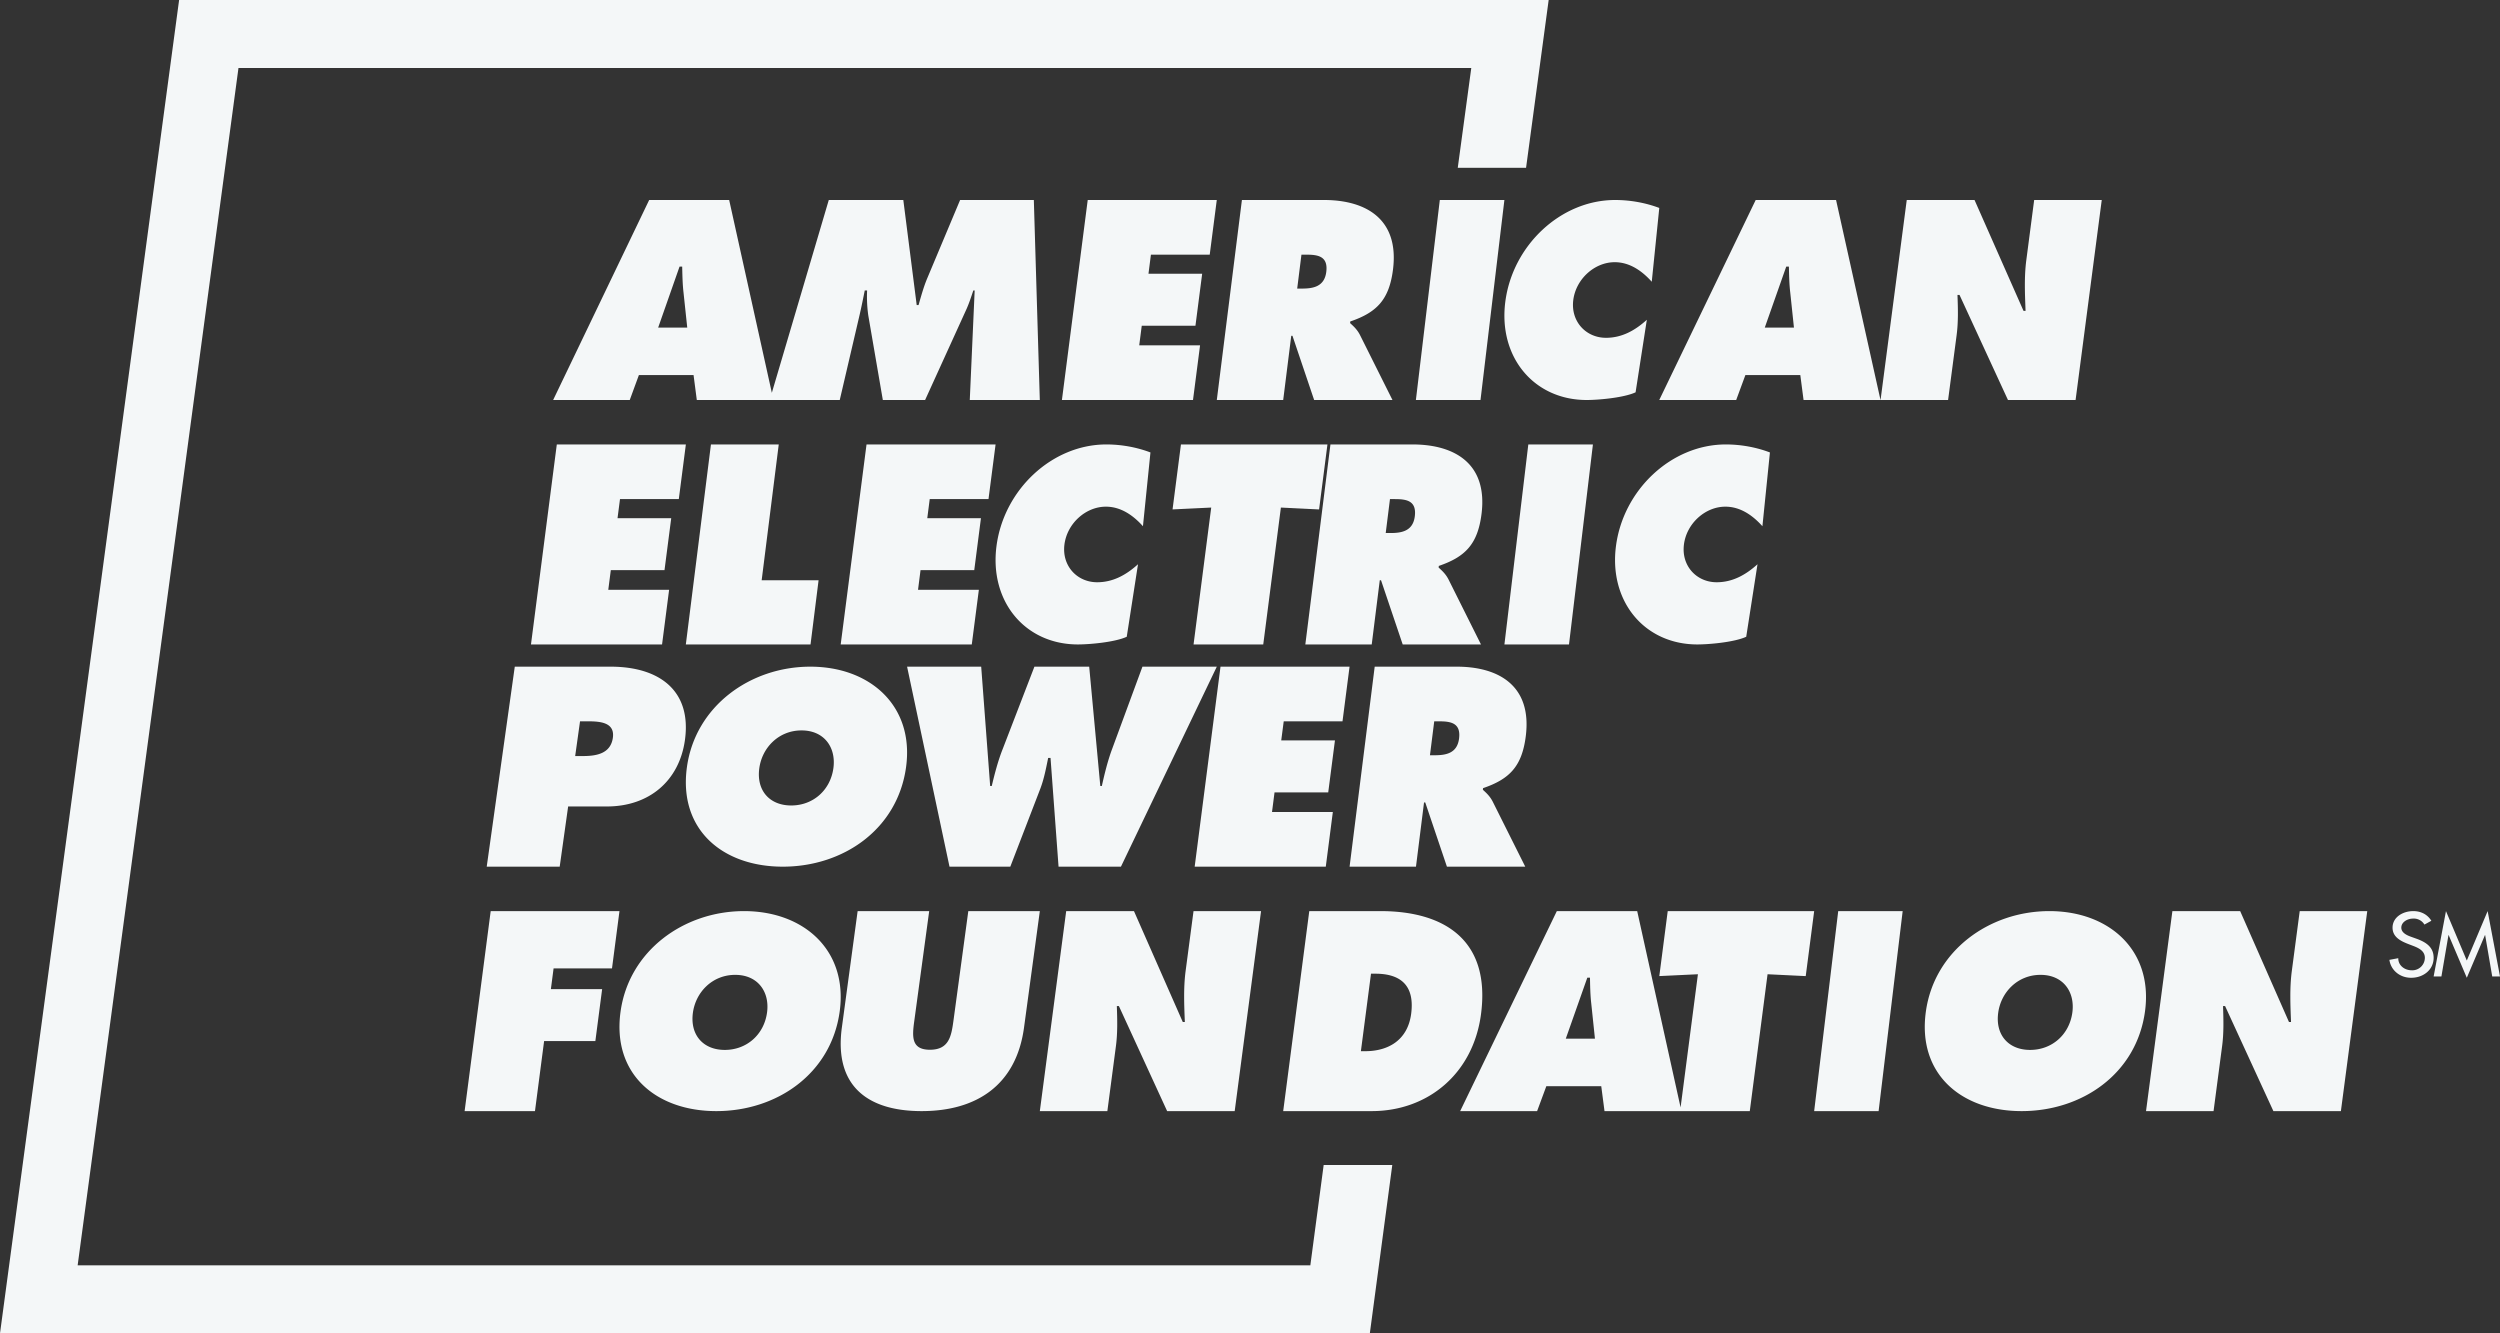 <svg xmlns="http://www.w3.org/2000/svg" width="90" height="48"><rect width="100%" height="100%" fill="#333333" stroke="none"/><path d="M55.752 0l-.814 6.042h-2.459l.487-3.594H8.585l-5.79 43.105h44.377l.48-3.612h2.47L49.314 48H0L6.448 0h49.304zm24.894 32.8l1.757 3.992h.074c-.023-.602-.052-1.223.028-1.834l.285-2.158h2.431l-.949 7.2h-2.43l-1.739-3.782h-.074c.017.497.03.965-.033 1.443L79.688 40h-2.431l.949-7.2h2.44zm-21.707 0l1.562 7.068.624-4.795-1.39.066.303-2.339h5.272l-.304 2.34-1.374-.067-.64 4.927h-5.23l-.117-.897h-1.977l-.332.897h-2.77l3.48-7.2h2.893zm9.557 0L67.63 40h-2.32l.866-7.2h2.32zm-27.673 0l1.757 3.992h.074c-.023-.602-.052-1.223.028-1.834l.285-2.158h2.431l-.949 7.2h-2.432l-1.737-3.782h-.074c.017.497.03.965-.033 1.443L39.865 40h-2.431l.949-7.2h2.44zm8.873 0c2.323 0 3.966 1.06 3.621 3.705C53.038 38.644 51.41 40 49.381 40h-3.186l.939-7.2zm-27.395 0l-.269 2.062h-2.103l-.097.746h1.845l-.244 1.87h-1.845L19.259 40h-2.533l.939-7.2h4.636zm11.15 0l-.536 3.948c-.076.554-.123 1.043.563 1.043.686 0 .77-.489.846-1.043l.535-3.948h2.575l-.569 4.192C36.585 39.06 35.161 40 33.178 40c-1.982 0-3.152-.94-2.871-3.008l.568-4.192h2.575zm-6.666 0c2.167 0 3.747 1.425 3.443 3.619-.31 2.24-2.265 3.581-4.44 3.581-2.176 0-3.759-1.342-3.448-3.581.304-2.194 2.28-3.619 4.445-3.619zm46.992 0c2.166 0 3.746 1.425 3.442 3.619-.31 2.24-2.265 3.581-4.44 3.581-2.176 0-3.758-1.342-3.448-3.581.304-2.194 2.28-3.619 4.446-3.619zm-24.265 2.253h-.156l-.364 2.79h.156c.836 0 1.53-.402 1.654-1.347.132-1.013-.372-1.443-1.29-1.443zm-23.044.042c-.824 0-1.42.62-1.523 1.36-.11.796.363 1.342 1.148 1.342.785 0 1.409-.546 1.52-1.342.103-.74-.323-1.36-1.145-1.36zm46.99 0c-.822 0-1.42.62-1.522 1.36-.11.796.363 1.342 1.148 1.342.785 0 1.409-.546 1.52-1.342.102-.74-.323-1.36-1.145-1.36zm-16.22.102h-.095l-.775 2.196h1.05l-.133-1.27c-.035-.306-.04-.62-.046-.926zm29.64-2.397c.283 0 .514.125.651.348l-.25.137a.445.445 0 00-.407-.216c-.203 0-.425.125-.425.327 0 .18.196.274.354.329l.181.065c.36.128.629.308.629.692 0 .419-.357.718-.81.718-.41 0-.73-.274-.783-.645l.32-.06c-.005.253.217.436.49.436a.453.453 0 00.467-.449c0-.247-.219-.354-.437-.436l-.175-.067c-.289-.113-.551-.263-.551-.583 0-.373.363-.596.746-.596zm2.677 0L90 35.152h-.28l-.255-1.49h-.006l-.654 1.538-.654-1.538h-.006l-.254 1.49h-.28l.444-2.352.75 1.779.75-1.779zM35.323 24l.323 4.297h.057c.105-.439.222-.898.392-1.327L37.239 24h1.972l.4 4.297h.055c.094-.42.2-.86.347-1.27L41.128 24h2.677l-3.451 7.2h-2.246l-.289-3.915h-.085c-.077.373-.144.735-.275 1.088L36.371 31.2h-2.189L32.655 24h2.668zm-13.34 0c1.751 0 2.924.86 2.674 2.645-.207 1.47-1.29 2.388-2.812 2.388h-1.392l-.304 2.167h-2.627l1.01-7.2zm7.188 0c2.166 0 3.748 1.425 3.447 3.618-.308 2.24-2.262 3.582-4.437 3.582-2.176 0-3.76-1.342-3.452-3.582.302-2.193 2.276-3.618 4.442-3.618zm19.413 0l-.254 1.967h-2.116l-.09.688h1.934l-.242 1.871h-1.933l-.091.707h2.19l-.254 1.967h-4.72l.93-7.2h4.646zm3.857 0c1.516 0 2.715.688 2.487 2.502-.137 1.089-.587 1.547-1.538 1.871l-.007.058c.112.105.249.22.356.43l1.17 2.339h-2.82l-.78-2.311h-.044l-.29 2.311h-2.39l.904-7.2zm-23.586 2.295c-.823 0-1.419.62-1.52 1.36-.11.796.363 1.342 1.149 1.342.785 0 1.408-.546 1.518-1.342.102-.74-.324-1.36-1.147-1.36zm-7.624-.327h-.35l-.175 1.25h.27c.476 0 1.005-.076 1.087-.659.078-.563-.475-.592-.922-.592zm30.588 0h-.187l-.154 1.221h.17c.401 0 .81-.067.878-.601.07-.554-.288-.62-.707-.62zM62.128 16c.548 0 1.1.102 1.589.288l-.27 2.656c-.34-.38-.785-.704-1.333-.704-.725 0-1.395.602-1.492 1.36-.099.769.453 1.361 1.178 1.361.556 0 1.03-.25 1.47-.648l-.406 2.61c-.414.194-1.326.277-1.759.277-1.9 0-3.186-1.545-2.931-3.535.262-2.036 2-3.665 3.954-3.665zm-4.783 0l-.861 7.2h-2.325l.86-7.2h2.326zm-6.497 0c1.517 0 2.715.687 2.487 2.502-.137 1.089-.587 1.547-1.538 1.871l-.007.058c.112.105.249.22.357.43l1.168 2.339h-2.818l-.78-2.311h-.045l-.29 2.311h-2.39l.904-7.2zm-11.021 0c.548 0 1.1.102 1.589.288l-.27 2.656c-.34-.38-.786-.704-1.333-.704-.726 0-1.395.602-1.493 1.36-.098.769.453 1.361 1.178 1.361.557 0 1.03-.25 1.47-.648l-.405 2.61c-.414.194-1.326.277-1.758.277-1.901 0-3.187-1.545-2.932-3.535.262-2.036 2-3.665 3.954-3.665zm-3.986 0l-.255 1.967H33.47l-.088.688h1.932l-.241 1.871h-1.934l-.09.707h2.19l-.255 1.967h-4.719l.93-7.2h4.646zm-11.15 0l-.254 1.967H22.32l-.089.688h1.933l-.242 1.871h-1.933l-.091.707h2.19l-.254 1.967h-4.719l.93-7.2h4.645zm23.097 0l-.301 2.34-1.375-.068-.635 4.928h-2.509l.636-4.928-1.392.067.302-2.339h5.274zm-19.753 0l-.615 4.889h2.049l-.29 2.311H24.69l.904-7.2h2.44zm22.192 1.967h-.188l-.153 1.222h.17c.4 0 .81-.067.877-.601.07-.554-.287-.62-.706-.62zM26.25 7.2l1.536 6.941 2.05-6.941h2.683l.482 3.782h.067c.09-.316.182-.65.309-.955L34.564 7.2h2.654l.215 7.2h-2.521l.176-3.944h-.048c-.08.239-.16.487-.267.717L33.304 14.4h-1.522l-.524-3.046a4.826 4.826 0 01-.042-.898h-.085c-.057.287-.117.583-.183.87l-.717 3.074h-5.146l-.117-.898H23l-.329.898h-2.758l3.457-7.2h2.882zm17.554 0l-.254 1.967h-2.117l-.088.688h1.933l-.242 1.871h-1.933l-.091.707h2.19l-.254 1.967h-4.719l.929-7.2h4.646zm3.857 0c1.517 0 2.715.688 2.487 2.502-.137 1.089-.587 1.547-1.538 1.871l-.007.058c.112.105.25.22.357.43l1.169 2.339h-2.82l-.78-2.311h-.044l-.29 2.311h-2.39l.904-7.2zm6.497 0l-.86 7.2h-2.326l.861-7.2h2.325zm3.986 0c.548 0 1.1.101 1.59.286l-.271 2.657c-.34-.38-.785-.704-1.333-.704-.724 0-1.394.602-1.492 1.36-.098.77.453 1.362 1.178 1.362.557 0 1.031-.25 1.47-.649l-.405 2.611c-.414.194-1.326.277-1.76.277-1.9 0-3.186-1.546-2.93-3.535.262-2.037 2-3.665 3.953-3.665zm7.954 0l1.6 7.2h-2.77l-.117-.898h-1.977l-.331.898h-2.77l3.472-7.2h2.893zm4.985 0l1.764 3.992h.073c-.022-.602-.053-1.223.028-1.834L73.23 7.2h2.433l-.942 7.2h-2.434l-1.744-3.782h-.074c.019.497.032.965-.03 1.443l-.308 2.339H67.7l.943-7.2h2.442zM64.4 9.597h-.095l-.773 2.196h1.05l-.134-1.27c-.036-.306-.04-.62-.048-.926zm-39.841 0h-.095l-.77 2.196h1.047l-.135-1.27c-.035-.306-.04-.62-.047-.926zm22.48-.43h-.187l-.153 1.222h.17c.4 0 .81-.066.877-.601.07-.554-.287-.62-.706-.62z" fill="#F4F7F8" fill-rule="evenodd"/></svg>